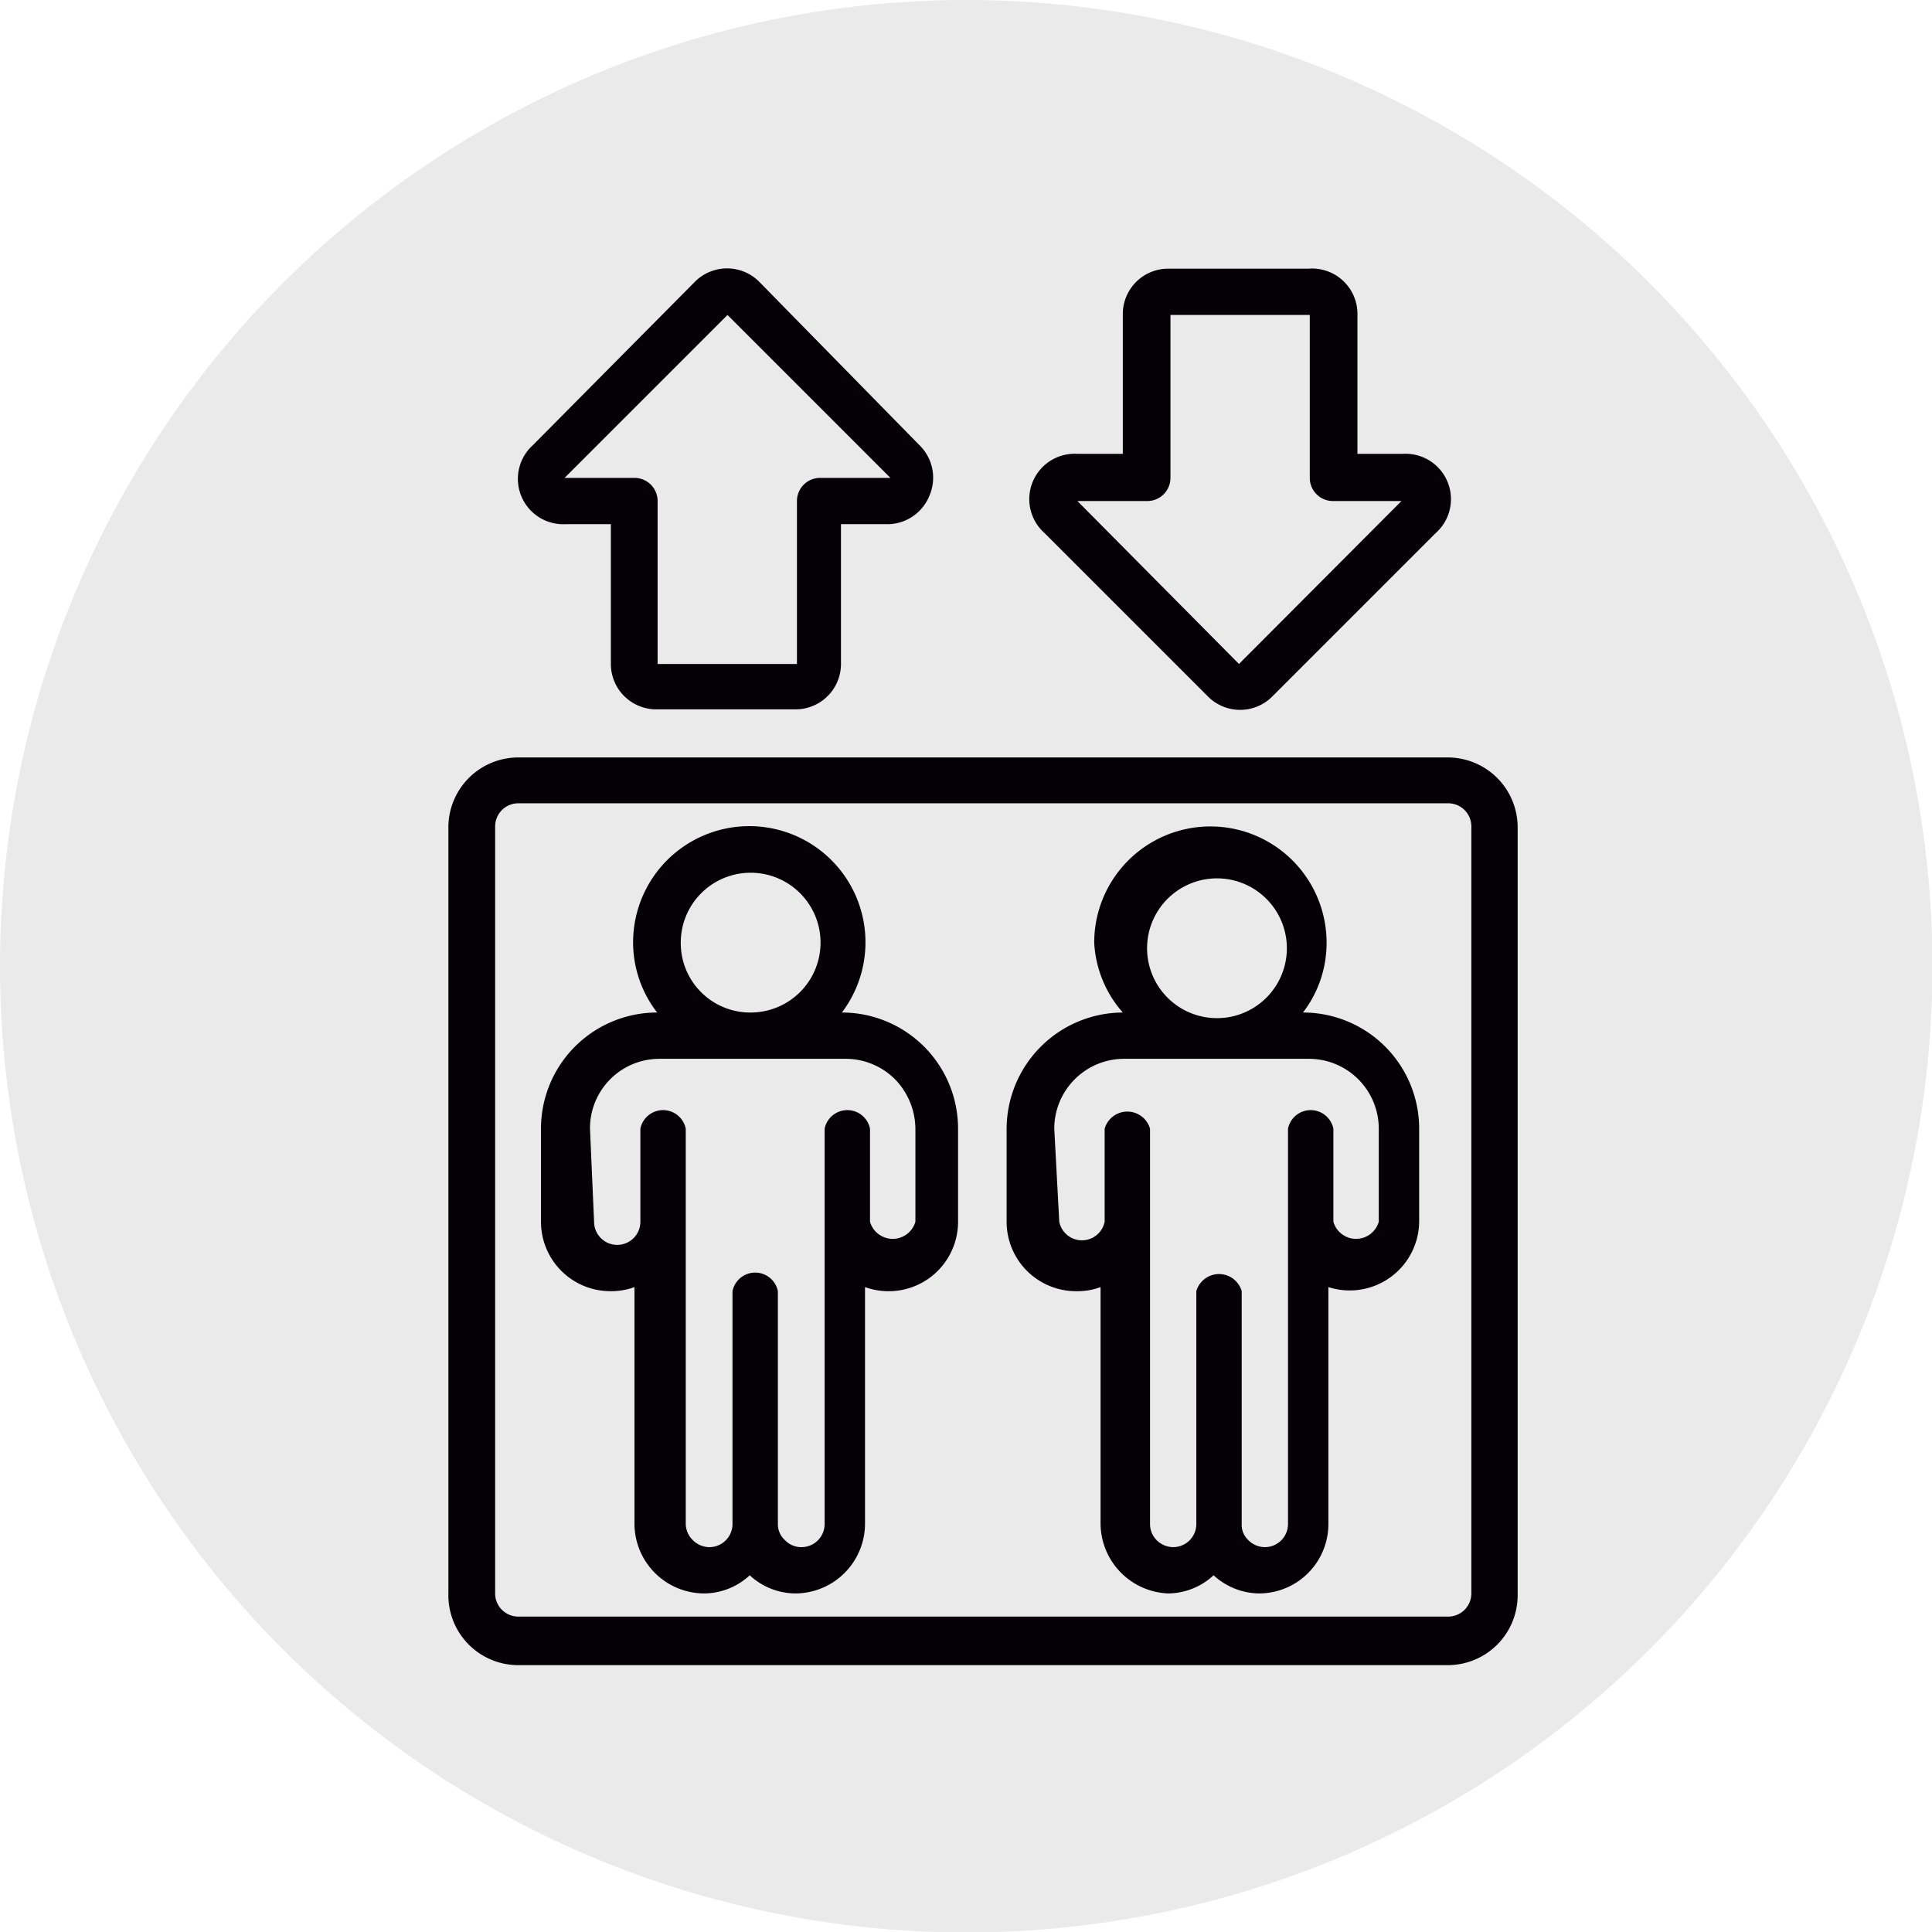 <svg id="Capa_1" data-name="Capa 1" xmlns="http://www.w3.org/2000/svg" viewBox="0 0 42.57 42.57"><defs><style>.cls-1{fill:#eaeaea;}.cls-2{fill:#040006;}</style></defs><title>palier</title><circle class="cls-1" cx="21.29" cy="21.29" r="21.29"/><path id="Shape" class="cls-2" d="M10.14,18.52v16.9A1.54,1.54,0,0,0,11.68,37H32.16a1.54,1.54,0,0,0,1.54-1.54V18.52A1.54,1.54,0,0,0,32.16,17H11.68A1.54,1.54,0,0,0,10.14,18.52Zm22.54,0v16.9a.51.51,0,0,1-.52.51H11.68a.51.51,0,0,1-.51-.51V18.52a.51.51,0,0,1,.51-.51H32.16A.51.51,0,0,1,32.68,18.52Z" transform="translate(-0.26 -0.31)"/><path class="cls-2" d="M17,6.53a1,1,0,0,0-1.44,0L12,10.12a1,1,0,0,0,.72,1.74h1v3.08a1,1,0,0,0,1,1h3.07a1,1,0,0,0,1-1V11.86h1a1,1,0,0,0,.95-.63,1,1,0,0,0-.22-1.11Zm2.87,4.31H18.34a.51.51,0,0,0-.52.51v3.59H14.75V11.35a.51.51,0,0,0-.51-.51H12.7l3.59-3.59,3.59,3.59Z" transform="translate(-0.26 -0.31)"/><path class="cls-2" d="M29.09,6.23H26a1,1,0,0,0-1,1v3.08H24a1,1,0,0,0-.72,1.75l3.58,3.58a1,1,0,0,0,1.45,0l3.58-3.58a1,1,0,0,0-.72-1.75h-1V7.25A1,1,0,0,0,29.09,6.23Zm2.05,5.12-3.58,3.59L24,11.35h1.54a.51.51,0,0,0,.51-.51V7.25h3.07v3.59a.51.51,0,0,0,.51.51Z" transform="translate(-0.26 -0.31)"/><path class="cls-2" d="M13.73,28.76a1.48,1.48,0,0,0,.51-.09v5.22a1.54,1.54,0,0,0,1.54,1.53,1.49,1.49,0,0,0,1-.4,1.49,1.49,0,0,0,1,.4,1.54,1.54,0,0,0,1.54-1.53V28.67a1.53,1.53,0,0,0,2.05-1.44V25.18a2.56,2.56,0,0,0-2.56-2.56h0a2.56,2.56,0,1,0-4.6-1.54,2.52,2.52,0,0,0,.53,1.54h0a2.56,2.56,0,0,0-2.56,2.56v2.05A1.53,1.53,0,0,0,13.73,28.76Zm1.53-7.68a1.54,1.54,0,1,1,1.54,1.54A1.53,1.53,0,0,1,15.26,21.08Zm-2,4.1a1.53,1.53,0,0,1,1.53-1.54h4.1a1.54,1.54,0,0,1,1.09.45,1.58,1.58,0,0,1,.45,1.09v2.05a.52.52,0,0,1-1,0V25.18a.51.51,0,0,0-1,0v8.71a.51.51,0,0,1-.52.51.5.5,0,0,1-.36-.16.47.47,0,0,1-.15-.35V28.76a.51.51,0,0,0-1,0v5.13a.51.51,0,0,1-.51.51.52.52,0,0,1-.37-.16.51.51,0,0,1-.15-.35V25.18a.51.51,0,0,0-1,0v2.05a.51.51,0,0,1-.51.51.51.51,0,0,1-.51-.51Z" transform="translate(-0.26 -0.31)"/><path class="cls-2" d="M24,28.76a1.44,1.44,0,0,0,.51-.09v5.22A1.55,1.55,0,0,0,26,35.42a1.49,1.49,0,0,0,1-.4,1.51,1.51,0,0,0,1,.4,1.53,1.53,0,0,0,1.53-1.53V28.67a1.53,1.53,0,0,0,2-1.44V25.18a2.56,2.56,0,0,0-2.56-2.56h0a2.51,2.51,0,0,0,.52-1.54,2.56,2.56,0,0,0-5.12,0A2.52,2.52,0,0,0,25,22.62h0a2.57,2.57,0,0,0-2.56,2.56v2.05A1.53,1.53,0,0,0,24,28.76Zm1.54-7.68a1.54,1.54,0,0,1,3.07,0,1.54,1.54,0,1,1-3.07,0Zm-2.05,4.1A1.54,1.54,0,0,1,25,23.64h4.1a1.54,1.54,0,0,1,1.54,1.54v2.05a.52.52,0,0,1-1,0V25.18a.51.51,0,0,0-1,0v8.71a.51.51,0,0,1-.51.51.52.52,0,0,1-.37-.16.46.46,0,0,1-.14-.35V28.76a.52.52,0,0,0-1,0v5.13a.51.51,0,0,1-.51.51.52.52,0,0,1-.37-.16.5.5,0,0,1-.14-.35V25.18a.52.52,0,0,0-1,0v2.05a.51.51,0,0,1-1,0Z" transform="translate(-0.26 -0.31)"/></svg>